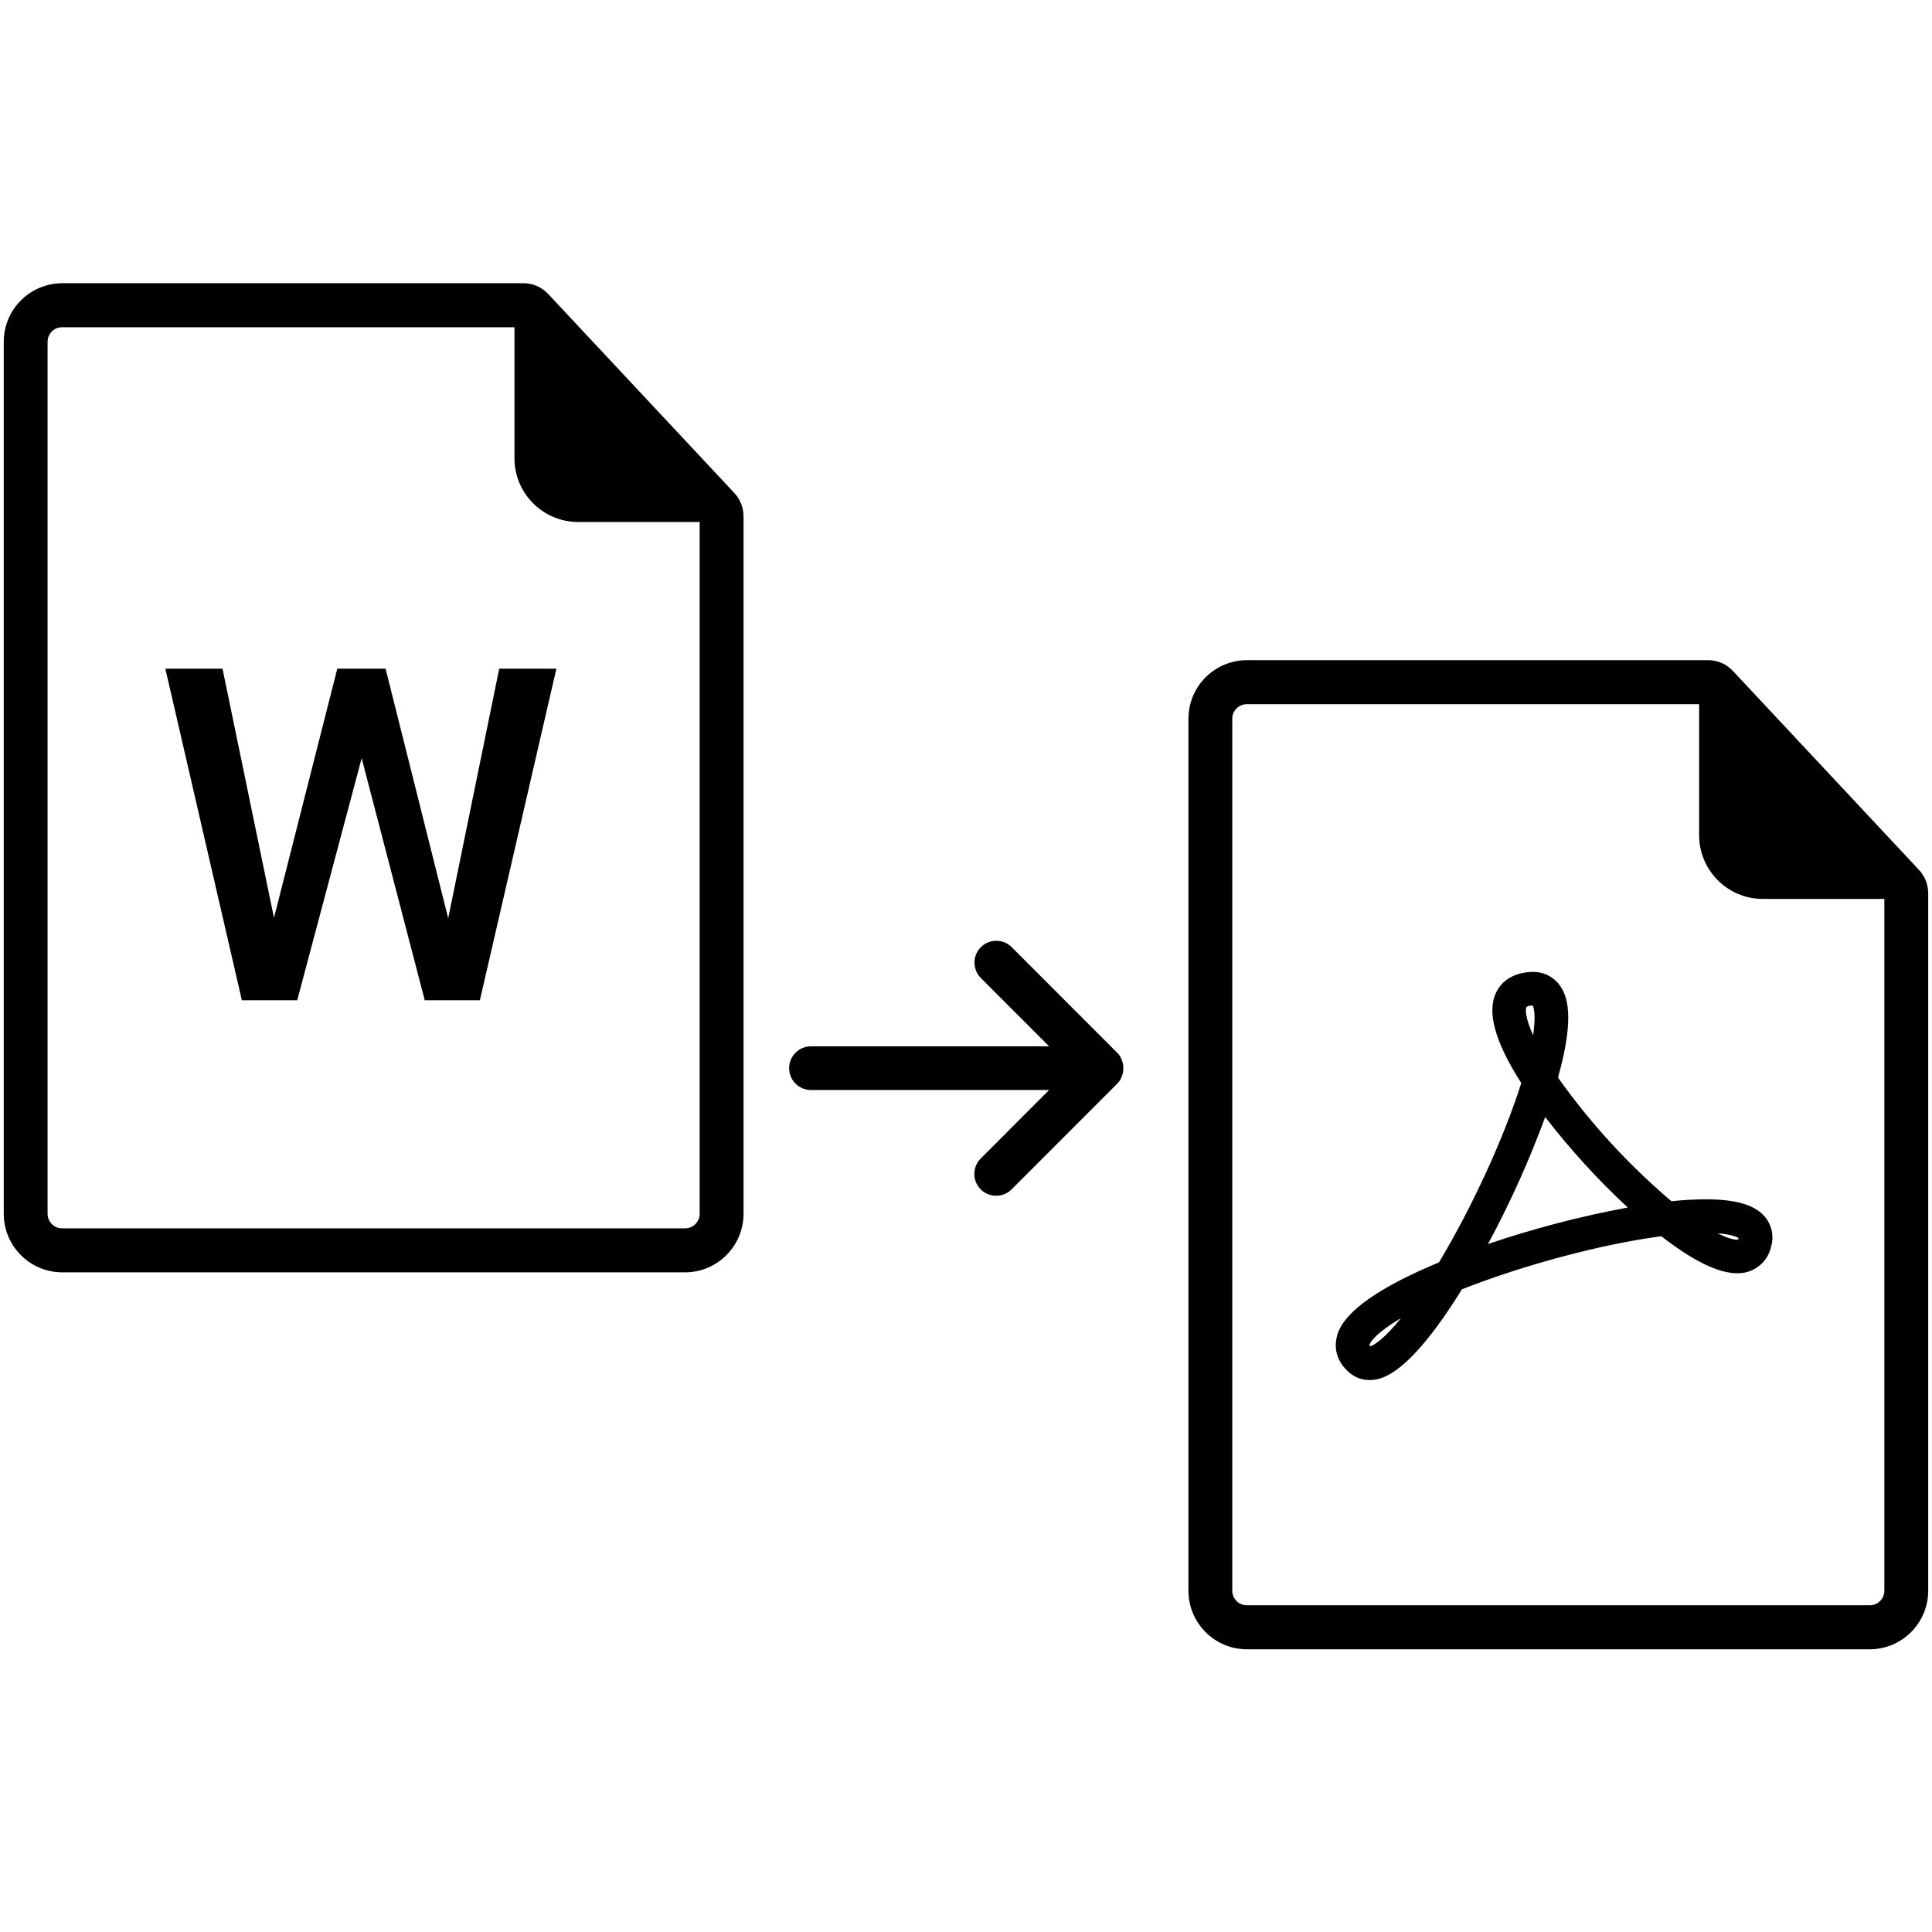 <?xml version="1.0" encoding="UTF-8"?><svg id="a" xmlns="http://www.w3.org/2000/svg" viewBox="0 0 415.979 416.012"><g id="b"><path d="M415.163,192.363c.01-1.95-.754-3.824-2.124-5.211l-39.879-42.64c-1.448-1.584-3.52-2.45-5.664-2.37h-99.108c-6.901,.059-12.474,5.653-12.506,12.555v187.857c.03,6.903,5.604,12.498,12.506,12.557h134.264c6.904-.057,12.479-5.653,12.51-12.557V192.363Zm-12.51,153.27h-134.264c-1.685-.033-3.041-1.395-3.068-3.08V154.699c.027-1.685,1.383-3.046,3.068-3.079h97.453v28.192c-.009,7.571,6.115,13.719,13.686,13.739h26.193v149.002c-.027,1.685-1.383,3.046-3.068,3.08Z"/></g><g id="c"><path d="M160.088,111.203c.01-1.95-.754-3.824-2.124-5.211l-39.88-42.639c-1.448-1.584-3.519-2.451-5.663-2.371H13.314c-6.902,.059-12.475,5.655-12.506,12.557v187.855c.031,6.902,5.604,12.498,12.506,12.557H147.578c6.904-.057,12.479-5.653,12.51-12.557V111.203Zm-12.51,153.27H13.314c-1.685-.033-3.041-1.395-3.068-3.08V73.538c.027-1.685,1.383-3.046,3.068-3.08H110.767v28.192c-.009,7.571,6.115,13.719,13.686,13.739h26.193v149.003c-.027,1.685-1.383,3.046-3.068,3.08Z"/></g><path d="M209.81,207.252c.001,1.247,.497,2.443,1.379,3.325l14.696,14.707h-51.327c-2.598,.03-4.68,2.16-4.65,4.758,.029,2.556,2.094,4.621,4.65,4.65h51.327l-14.696,14.707c-1.854,1.82-1.881,4.798-.061,6.652s4.798,1.881,6.652,.061h0c.018-.018,.037-.036,.054-.054l22.718-22.736c.223-.224,.422-.469,.596-.732v-.041c.157-.248,.291-.511,.4-.784v-.061c.104-.254,.186-.516,.244-.783v-.061c.11-.572,.11-1.161,0-1.733v-.047c-.058-.268-.14-.53-.244-.784v-.061c-.108-.273-.242-.536-.4-.784v-.047c-.174-.262-.373-.507-.596-.729l-22.718-22.737c-1.833-1.836-4.809-1.839-6.645-.005-.882,.881-1.378,2.077-1.379,3.324Z"/><g id="d"><path d="M294.826,297.132c-1.551,.007-3.054-.54-4.237-1.543-2.28-1.918-3.307-4.419-2.889-7.043,.319-2.019,1.282-8.092,22.131-16.742,7.19-12.012,13.995-26.85,17.717-38.611-5.701-8.926-7.462-15.336-5.383-19.567,.889-1.808,2.868-4.027,7.237-4.339,.216-.015,.427-.023,.633-.023,2.248-.049,4.381,.992,5.726,2.795,1.671,2.243,3.408,6.744-.309,19.954,7.001,9.858,15.206,18.804,24.425,26.627,2.444-.263,4.899-.402,7.357-.417,6.763,0,10.899,1.291,13.014,4.06,1.326,1.782,1.722,4.089,1.069,6.212-.78,3.389-3.847,5.754-7.323,5.648h0c-4.021,0-9.498-2.68-16.293-7.969-12.795,1.688-29.674,6.178-42.933,11.43-12.082,19.527-17.981,19.528-19.941,19.528Zm.023-7.493c.054,.081,.116,.157,.186,.225,.922-.256,3.142-1.76,6.63-6.07-5.106,3.01-6.7,5.1-6.816,5.845h0Zm37.85-49.129c-3.455,9.392-7.571,18.528-12.318,27.338,9.827-3.34,19.883-5.965,30.089-7.855-6.45-5.994-12.394-12.51-17.771-19.483Zm37.137,25.033c1.905,.965,3.298,1.373,4.157,1.373,.077,0,.153-.004,.229-.014,.047-.103,.086-.209,.115-.319,0-.006,0-.013,.004-.019-.39-.241-1.583-.803-4.505-1.021h0Zm-39.819-49.048c-.034,0-.068,0-.104,.004-.437-.015-.869,.091-1.25,.305-.237,.344-.35,2.161,1.429,6.094,.654-4.34,.12-5.98-.074-6.404Z"/></g><g id="e"><polygon points="83.019 143.972 72.624 143.972 58.992 197.618 47.91 143.972 35.602 143.972 52.078 215.369 63.994 215.369 77.871 163.243 91.454 215.369 103.32 215.369 119.797 143.972 107.487 143.972 96.502 197.715 83.019 143.972"/></g></svg>
